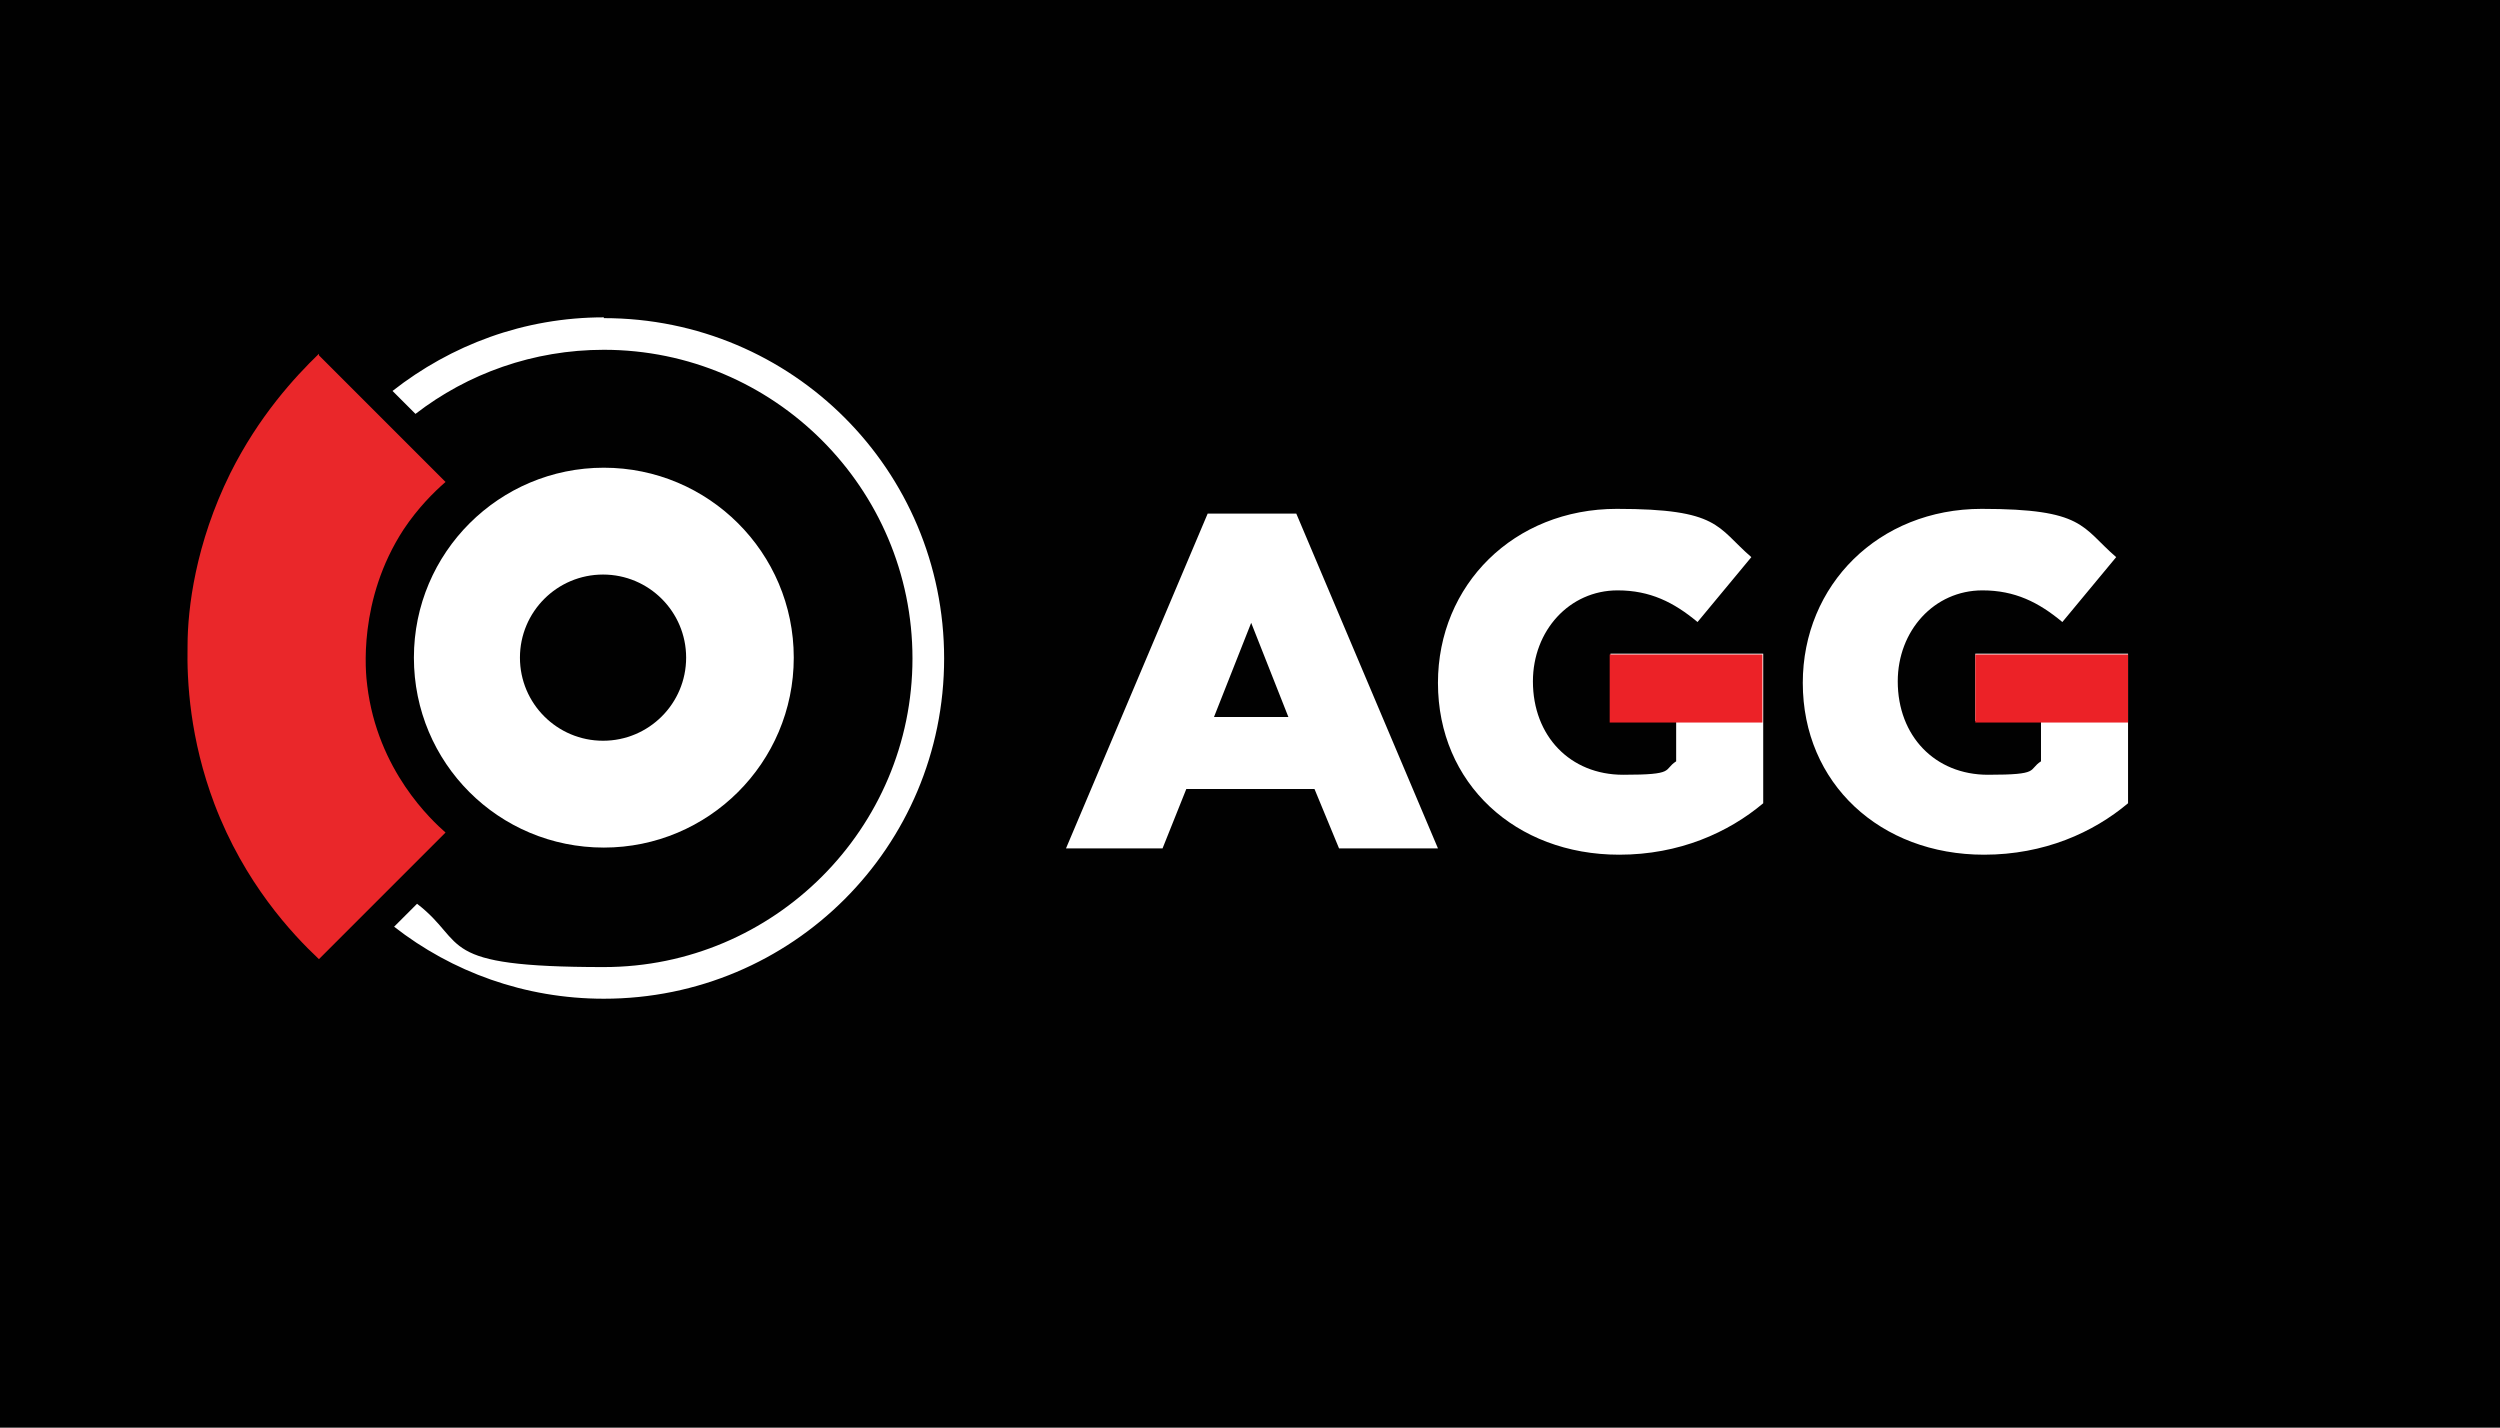 <svg viewBox="0 0 315.9 180.4" version="1.1" xmlns="http://www.w3.org/2000/svg" data-sanitized-data-name="Layer 1" data-name="Layer 1" id="Layer_1">
  <defs>
    <style>
      .cls-1, .cls-2, .cls-3, .cls-4, .cls-5, .cls-6 {
        stroke-width: 0px;
      }

      .cls-1, .cls-3, .cls-4 {
        fill-rule: evenodd;
      }

      .cls-1, .cls-6 {
        fill: #fff;
      }

      .cls-2 {
        fill: #ec2227;
      }

      .cls-7 {
        isolation: isolate;
      }

      .cls-3 {
        fill: #ea272a;
      }

      .cls-4 {
        fill: #020202;
      }

      .cls-5 {
        fill: #010101;
      }
    </style>
  </defs>
  <rect height="180.4" width="315.9" class="cls-5"></rect>
  <path d="M40.3,115.6c-16.9-18.3-16.9-46.7,0-65l10.3,10.3c-5.4,6.1-8.4,13.9-8.4,22.2s3,16,8.4,22.2l-10.3,10.3ZM54.9,103.9c-5.6-5.6-8.6-12.9-8.6-20.8s3.1-15.2,8.6-20.8l1.4-1.4c-5.3-5.3-10.7-10.7-16-16l-1.4,1.4c-20.3,20.3-20.3,53.3,0,73.5l1.4,1.4,16-16-1.4-1.4h0Z" class="cls-4"></path>
  <path d="M76.3,40.1c-10.1,0-19.3,3.5-26.7,9.3l2.9,2.9c6.6-5.1,14.9-8.1,23.8-8.1,21.5,0,39,17.5,39,39s-17.5,39-39,39-17.1-3-23.6-8l-2.9,2.9c7.3,5.7,16.5,9.1,26.5,9.1,23.8,0,43-19.2,43-43s-19.2-43-43-43" class="cls-1"></path>
  <path d="M40.3,44.9l16,16c-1.5,1.3-3.5,3.3-5.3,6-5.8,8.9-4.8,18.2-4.6,19.7,1.3,10.8,8.2,17.1,9.9,18.6-5.3,5.3-10.7,10.7-16,16-3.4-3.2-9.4-9.6-13.2-19.6-3.1-8.2-3.5-15.5-3.4-20,0-4.7,1-12.9,5.4-21.8,3.6-7.2,8.1-12.1,11.2-15.1h0v.2Z" class="cls-3"></path>
  <g>
    <path d="M76.3,63.1c11,0,20,9,20,20s-9,20-20,20-20-9-20-20,9-20,20-20M76.3,107.1c13.2,0,24-10.7,24-24s-10.8-24-24-24-24,10.7-24,24,10.7,24,24,24" class="cls-1"></path>
    <path d="M76.2,62.1c11.6,0,21.1,9.4,21.1,21s-9.4,21-21.1,21-21.1-9.4-21.1-21,9.4-21,21.1-21M76.2,95.1c6.6,0,12-5.4,12-12s-5.4-12-12-12-12,5.4-12,12,5.4,12,12,12" class="cls-6"></path>
    <ellipse ry="22" rx="22.1" cy="83.1" cx="76.2" class="cls-6"></ellipse>
  </g>
  <circle r="10.5" cy="83.1" cx="76.2" class="cls-5"></circle>
  <g class="cls-7">
    <path d="M152.6,64.9h11.2l17.9,42.3h-12.5l-3.1-7.5h-16.2l-3,7.5h-12.2l17.9-42.3ZM162.8,90.6l-4.7-11.9-4.7,11.9h9.4Z" class="cls-6"></path>
    <path d="M181.7,86.3h0c0-12.4,9.6-22,22.6-22s12.6,2.3,17,6.1l-6.8,8.2c-3-2.5-6-4-10.1-4-6.1,0-10.7,5.1-10.7,11.5h0c0,6.9,4.7,11.8,11.4,11.8s5-.6,6.7-1.7v-5.1h-8.3v-8.5h19.3v18.9c-4.4,3.7-10.6,6.5-18.2,6.5-13.1,0-22.9-9-22.9-21.7Z" class="cls-6"></path>
    <path d="M227.8,86.3h0c0-12.4,9.6-22,22.6-22s12.6,2.3,17,6.1l-6.8,8.2c-3-2.5-6-4-10.1-4-6.1,0-10.7,5.1-10.7,11.5h0c0,6.9,4.7,11.8,11.4,11.8s5-.6,6.7-1.7v-5.1h-8.3v-8.5h19.3v18.9c-4.4,3.7-10.6,6.5-18.2,6.5-13.1,0-22.9-9-22.9-21.7Z" class="cls-6"></path>
  </g>
  <rect height="8.6" width="19.3" y="82.7" x="249.6" class="cls-2"></rect>
  <rect height="8.6" width="19.3" y="82.7" x="203.4" class="cls-2"></rect>
</svg>